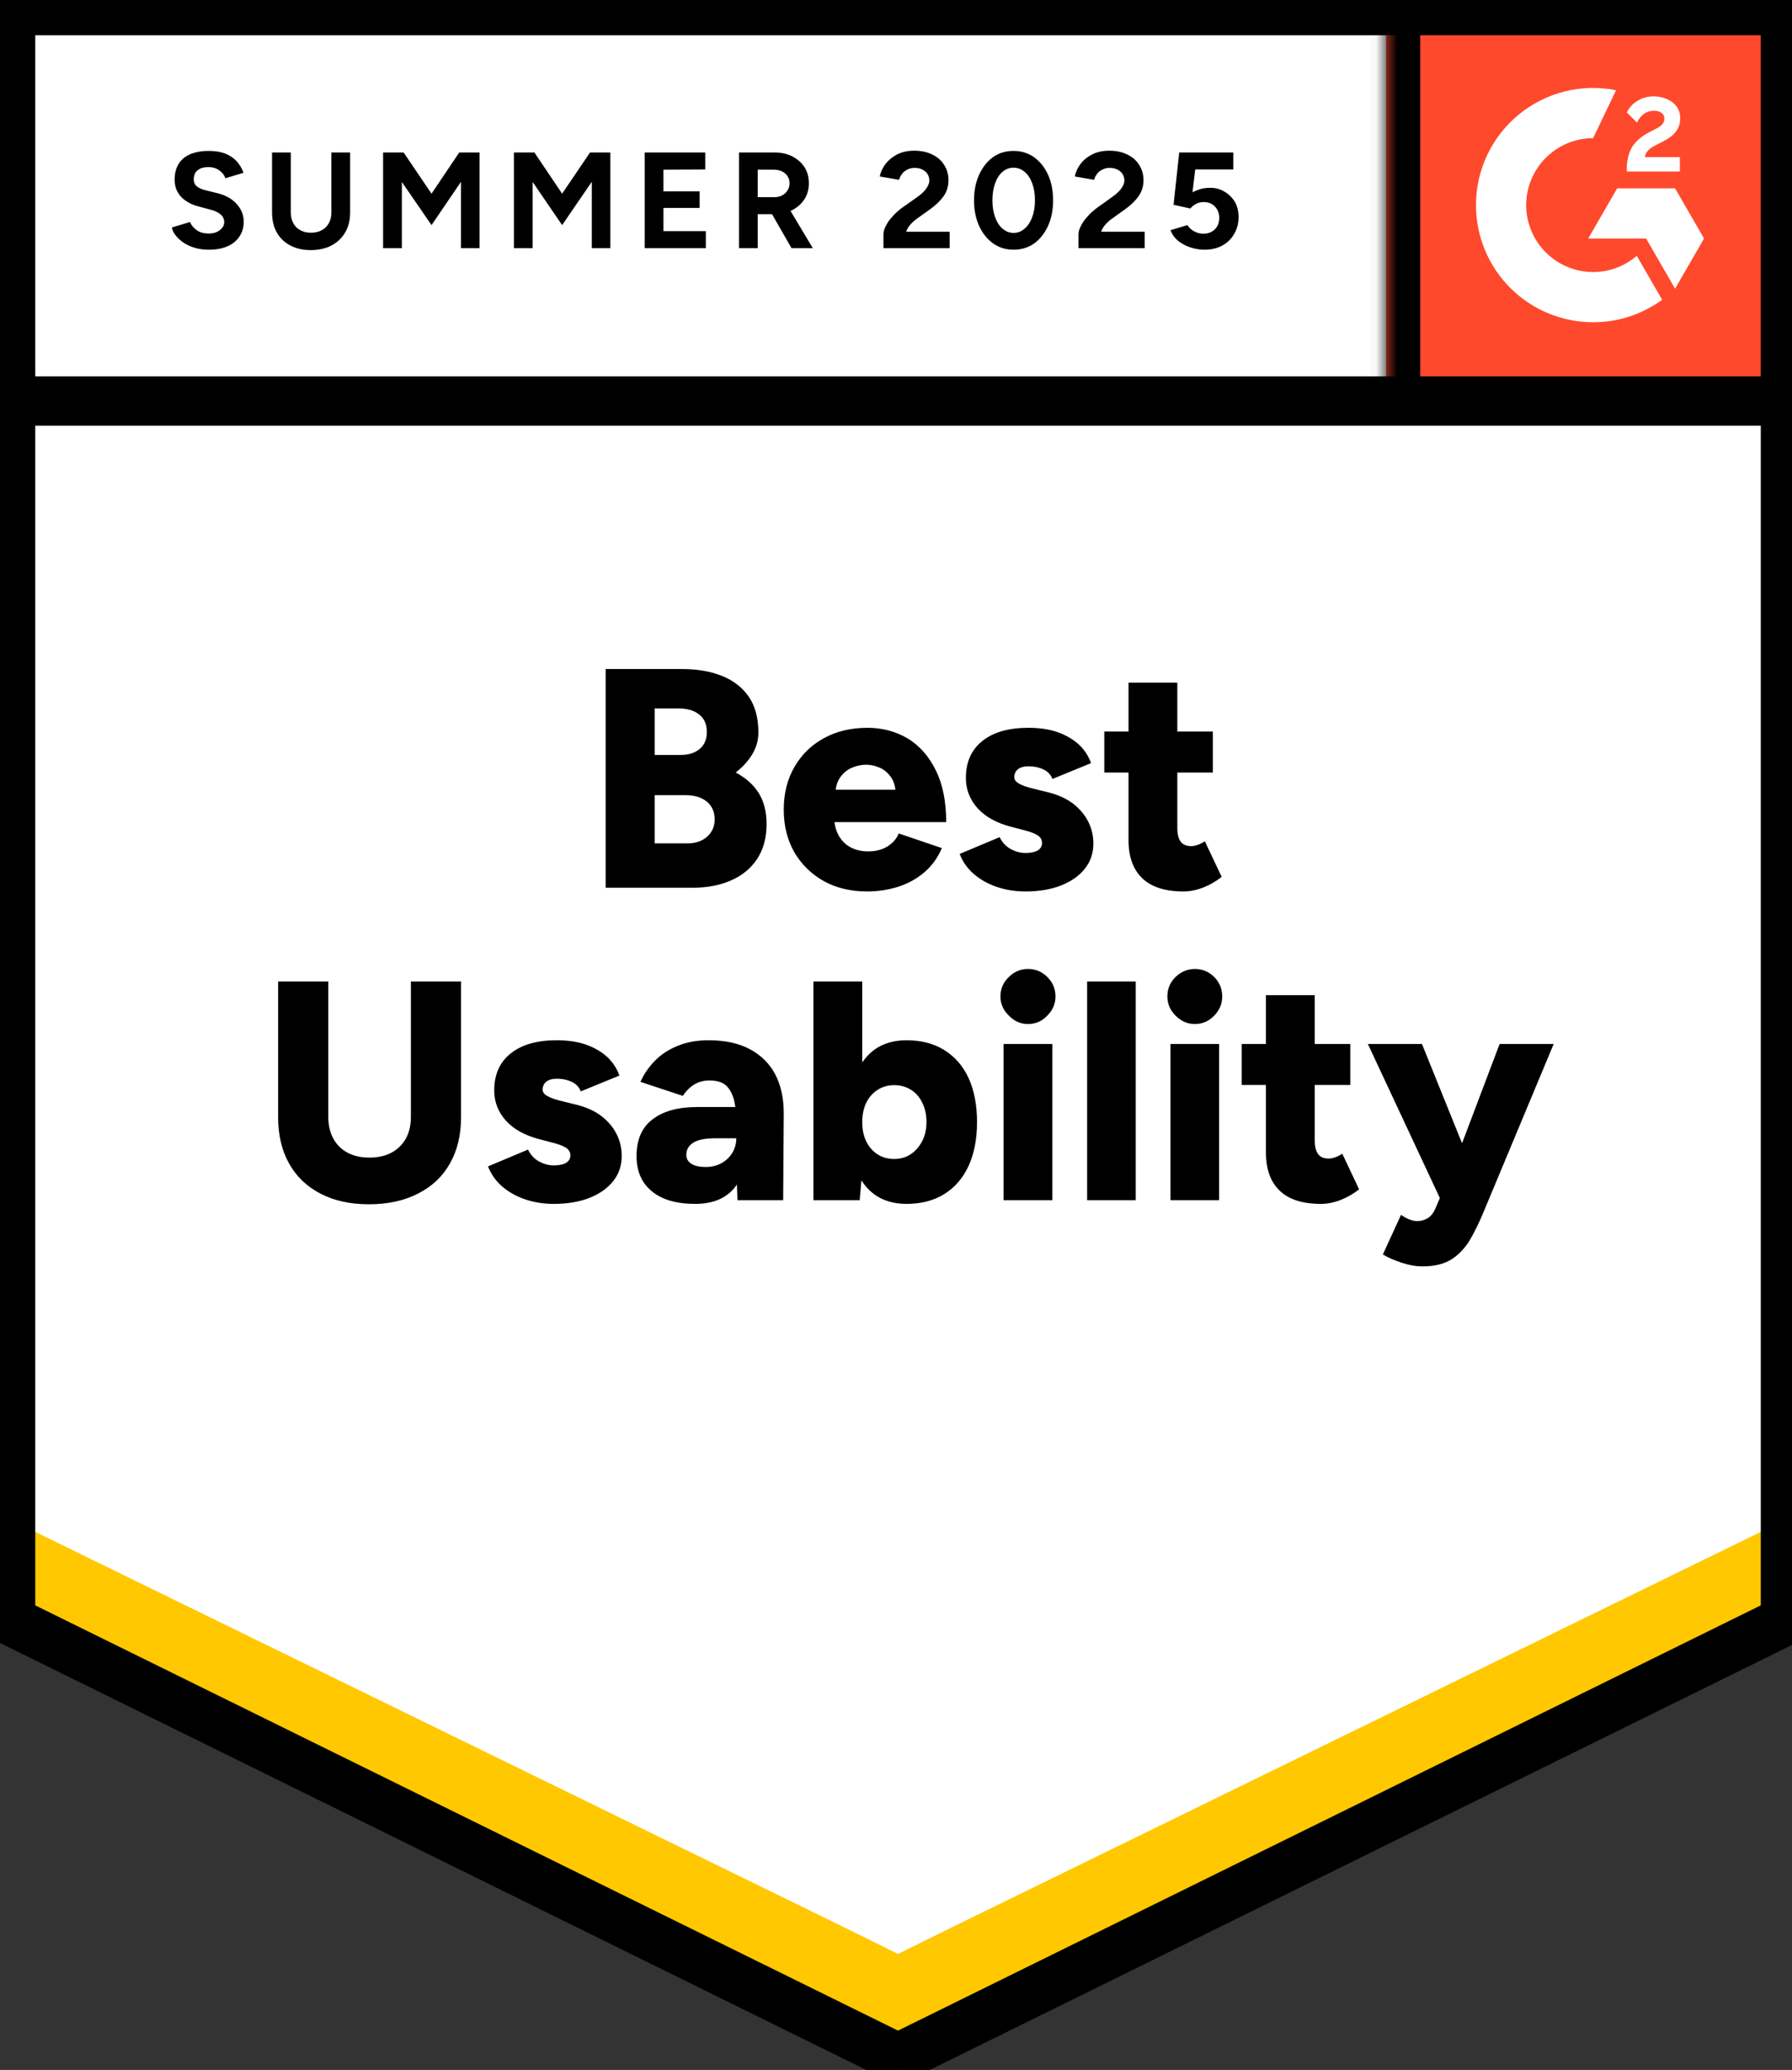 <svg width="84" height="97" viewBox="0 0 84 97" fill="none" xmlns="http://www.w3.org/2000/svg">
<rect x="0" y="0" width="84" height="97" fill="#333333" stroke="none"/>
<g clip-path="url(#clip0_603_57)">
<path d="M0 76.258L42.094 97L84.189 76.258V0H0V76.258Z" fill="white"/>
<path d="M0 76.258L42.094 97L84.189 76.258V0H0V76.258Z" fill="white"/>
<path d="M9.787 11.702C9.561 11.702 9.35 11.675 9.155 11.62C8.96 11.565 8.786 11.489 8.634 11.391C8.475 11.287 8.347 11.174 8.249 11.052C8.146 10.93 8.082 10.799 8.057 10.659L8.908 10.403C8.963 10.549 9.064 10.674 9.21 10.778C9.35 10.882 9.527 10.936 9.741 10.943C9.967 10.949 10.15 10.9 10.29 10.796C10.436 10.692 10.51 10.561 10.51 10.403C10.51 10.262 10.452 10.143 10.336 10.046C10.226 9.948 10.07 9.875 9.869 9.826L9.293 9.671C9.073 9.616 8.881 9.53 8.716 9.414C8.545 9.304 8.414 9.164 8.323 8.993C8.231 8.829 8.185 8.636 8.185 8.417C8.185 7.99 8.323 7.657 8.597 7.419C8.878 7.188 9.274 7.072 9.787 7.072C10.073 7.072 10.327 7.111 10.546 7.191C10.76 7.276 10.94 7.395 11.086 7.548C11.226 7.7 11.336 7.883 11.415 8.097L10.565 8.353C10.516 8.206 10.421 8.084 10.281 7.987C10.147 7.883 9.973 7.831 9.759 7.831C9.546 7.831 9.381 7.88 9.265 7.978C9.143 8.075 9.082 8.216 9.082 8.399C9.082 8.539 9.128 8.649 9.219 8.728C9.317 8.807 9.448 8.868 9.613 8.911L10.208 9.057C10.592 9.155 10.891 9.326 11.104 9.57C11.318 9.814 11.425 10.085 11.425 10.384C11.425 10.647 11.361 10.875 11.232 11.071C11.104 11.272 10.918 11.428 10.674 11.537C10.43 11.647 10.134 11.702 9.787 11.702ZM14.563 11.72C14.197 11.72 13.877 11.647 13.603 11.501C13.328 11.354 13.118 11.15 12.971 10.888C12.825 10.625 12.752 10.314 12.752 9.954V7.145H13.63V9.954C13.63 10.149 13.67 10.317 13.749 10.457C13.822 10.604 13.932 10.714 14.078 10.787C14.219 10.866 14.386 10.906 14.582 10.906C14.771 10.906 14.939 10.866 15.085 10.787C15.225 10.714 15.335 10.604 15.415 10.457C15.494 10.317 15.533 10.149 15.533 9.954V7.145H16.412V9.954C16.412 10.314 16.336 10.625 16.183 10.888C16.031 11.15 15.817 11.354 15.543 11.501C15.268 11.647 14.942 11.72 14.563 11.72ZM17.958 11.629V7.145H18.919L20.228 9.076L21.527 7.145H22.479V11.629H21.61V8.518L20.228 10.549L18.837 8.527V11.629H17.958ZM24.09 11.629V7.145H25.05L26.35 9.076L27.658 7.145H28.61V11.629H27.741V8.518L26.35 10.549L24.968 8.527V11.629H24.09ZM30.221 11.629V7.145H33.057V7.941L31.099 7.95V8.966H32.792V9.744H31.099V10.833H33.085V11.629H30.221ZM34.641 11.629V7.145H36.306C36.617 7.145 36.895 7.206 37.139 7.328C37.383 7.456 37.575 7.627 37.715 7.84C37.849 8.054 37.917 8.304 37.917 8.591C37.917 8.871 37.846 9.121 37.706 9.341C37.56 9.561 37.364 9.732 37.12 9.854C36.87 9.976 36.587 10.037 36.27 10.037H35.519V11.629H34.641ZM37.102 11.629L36.068 9.826L36.736 9.35L38.1 11.629H37.102ZM35.519 9.24H36.306C36.44 9.24 36.559 9.213 36.663 9.158C36.767 9.103 36.849 9.027 36.91 8.929C36.977 8.832 37.011 8.719 37.011 8.591C37.011 8.402 36.941 8.246 36.8 8.124C36.66 8.008 36.48 7.95 36.26 7.95H35.519V9.24ZM41.412 11.629V10.979C41.412 10.857 41.452 10.723 41.531 10.576C41.605 10.424 41.711 10.274 41.852 10.128C41.986 9.976 42.144 9.835 42.327 9.707L43.014 9.222C43.105 9.155 43.194 9.082 43.279 9.002C43.358 8.923 43.425 8.835 43.48 8.737C43.535 8.64 43.563 8.548 43.563 8.463C43.563 8.347 43.535 8.246 43.48 8.161C43.425 8.069 43.346 7.999 43.242 7.95C43.145 7.895 43.02 7.868 42.867 7.868C42.739 7.868 42.626 7.895 42.529 7.95C42.425 7.999 42.343 8.066 42.282 8.151C42.215 8.237 42.169 8.328 42.144 8.426L41.238 8.27C41.281 8.057 41.373 7.859 41.513 7.676C41.659 7.493 41.846 7.343 42.071 7.227C42.297 7.117 42.556 7.062 42.849 7.062C43.184 7.062 43.471 7.124 43.709 7.246C43.947 7.361 44.13 7.523 44.258 7.731C44.392 7.938 44.46 8.179 44.46 8.453C44.46 8.728 44.383 8.975 44.231 9.195C44.078 9.408 43.871 9.61 43.608 9.799L42.995 10.238C42.873 10.323 42.767 10.418 42.675 10.522C42.584 10.625 42.517 10.738 42.474 10.86H44.514V11.629H41.412ZM47.516 11.702C47.15 11.702 46.83 11.604 46.555 11.409C46.275 11.208 46.055 10.933 45.896 10.586C45.738 10.238 45.658 9.838 45.658 9.387C45.658 8.935 45.738 8.536 45.896 8.188C46.055 7.84 46.272 7.566 46.546 7.364C46.821 7.169 47.141 7.072 47.507 7.072C47.867 7.072 48.187 7.169 48.468 7.364C48.748 7.566 48.968 7.84 49.127 8.188C49.285 8.536 49.364 8.935 49.364 9.387C49.364 9.838 49.285 10.238 49.127 10.586C48.968 10.933 48.751 11.208 48.477 11.409C48.196 11.604 47.876 11.702 47.516 11.702ZM47.516 10.915C47.705 10.915 47.876 10.848 48.028 10.714C48.181 10.586 48.3 10.406 48.385 10.174C48.471 9.948 48.513 9.686 48.513 9.387C48.513 9.088 48.471 8.823 48.385 8.591C48.3 8.359 48.181 8.179 48.028 8.051C47.876 7.923 47.702 7.859 47.507 7.859C47.312 7.859 47.141 7.923 46.994 8.051C46.842 8.179 46.726 8.359 46.647 8.591C46.561 8.823 46.519 9.088 46.519 9.387C46.519 9.686 46.561 9.948 46.647 10.174C46.726 10.406 46.842 10.586 46.994 10.714C47.147 10.848 47.321 10.915 47.516 10.915ZM50.554 11.629V10.979C50.554 10.857 50.594 10.723 50.673 10.576C50.746 10.424 50.853 10.274 50.993 10.128C51.128 9.976 51.286 9.835 51.469 9.707L52.146 9.222C52.244 9.155 52.332 9.082 52.412 9.002C52.497 8.923 52.567 8.835 52.622 8.737C52.677 8.64 52.705 8.548 52.705 8.463C52.705 8.347 52.677 8.246 52.622 8.161C52.567 8.069 52.488 7.999 52.384 7.95C52.287 7.895 52.162 7.868 52.009 7.868C51.881 7.868 51.768 7.895 51.67 7.95C51.567 7.999 51.484 8.066 51.423 8.151C51.356 8.237 51.311 8.328 51.286 8.426L50.38 8.27C50.423 8.057 50.514 7.859 50.655 7.676C50.795 7.493 50.981 7.343 51.213 7.227C51.439 7.117 51.698 7.062 51.991 7.062C52.326 7.062 52.613 7.124 52.851 7.246C53.089 7.361 53.272 7.523 53.4 7.731C53.534 7.938 53.601 8.179 53.601 8.453C53.601 8.728 53.525 8.975 53.373 9.195C53.22 9.408 53.013 9.61 52.75 9.799L52.137 10.238C52.015 10.323 51.908 10.418 51.817 10.522C51.725 10.625 51.658 10.738 51.616 10.86H53.656V11.629H50.554ZM56.456 11.702C56.249 11.702 56.039 11.668 55.825 11.601C55.611 11.534 55.416 11.434 55.239 11.299C55.069 11.159 54.944 10.988 54.864 10.787L55.66 10.549C55.752 10.689 55.865 10.79 55.999 10.851C56.127 10.918 56.261 10.952 56.402 10.952C56.627 10.952 56.807 10.884 56.941 10.75C57.082 10.616 57.152 10.436 57.152 10.21C57.152 9.997 57.085 9.82 56.951 9.68C56.816 9.539 56.639 9.469 56.42 9.469C56.286 9.469 56.164 9.5 56.054 9.561C55.944 9.622 55.859 9.692 55.798 9.771L55.011 9.597L55.276 7.145H57.811V7.941H56.026L55.898 9.012C56.014 8.951 56.142 8.899 56.283 8.856C56.423 8.819 56.575 8.801 56.74 8.801C56.984 8.801 57.204 8.862 57.399 8.984C57.6 9.1 57.762 9.259 57.884 9.46C58 9.661 58.058 9.896 58.058 10.165C58.058 10.47 57.988 10.738 57.847 10.97C57.713 11.202 57.527 11.382 57.289 11.51C57.051 11.638 56.774 11.702 56.456 11.702Z" fill="black"/>
<path d="M28.392 41.601V31.352H31.98C32.681 31.352 33.3 31.458 33.837 31.672C34.374 31.885 34.795 32.212 35.1 32.651C35.399 33.09 35.549 33.648 35.549 34.326C35.549 34.686 35.454 35.024 35.265 35.341C35.076 35.659 34.816 35.945 34.487 36.202C34.951 36.446 35.308 36.763 35.558 37.153C35.808 37.55 35.933 38.038 35.933 38.617C35.933 39.258 35.786 39.801 35.494 40.246C35.201 40.692 34.795 41.027 34.277 41.253C33.758 41.485 33.154 41.601 32.465 41.601H28.392ZM30.689 39.523H32.199C32.602 39.523 32.919 39.417 33.151 39.203C33.383 38.996 33.499 38.727 33.499 38.398C33.499 38.044 33.377 37.766 33.133 37.565C32.889 37.364 32.553 37.263 32.126 37.263H30.689V39.523ZM30.689 35.378H31.907C32.279 35.378 32.578 35.283 32.803 35.094C33.023 34.905 33.133 34.64 33.133 34.298C33.133 33.944 33.014 33.673 32.776 33.484C32.538 33.295 32.218 33.2 31.815 33.2H30.689V35.378ZM40.636 41.775C39.874 41.775 39.2 41.613 38.614 41.289C38.029 40.96 37.568 40.509 37.232 39.935C36.903 39.356 36.738 38.691 36.738 37.94C36.738 37.178 36.906 36.51 37.242 35.936C37.577 35.357 38.038 34.908 38.623 34.591C39.209 34.268 39.889 34.106 40.664 34.106C41.353 34.106 41.979 34.271 42.54 34.6C43.095 34.936 43.534 35.43 43.858 36.083C44.187 36.735 44.352 37.55 44.352 38.526H38.843L39.099 38.251C39.099 38.581 39.166 38.874 39.3 39.13C39.435 39.38 39.624 39.572 39.868 39.706C40.112 39.834 40.386 39.898 40.691 39.898C41.051 39.898 41.356 39.819 41.606 39.661C41.857 39.502 42.031 39.301 42.128 39.057L44.15 39.743C43.955 40.2 43.678 40.582 43.318 40.887C42.964 41.186 42.558 41.408 42.101 41.555C41.637 41.701 41.149 41.775 40.636 41.775ZM39.154 37.3L38.916 37.007H42.201L41.991 37.3C41.991 36.934 41.918 36.644 41.771 36.43C41.625 36.217 41.445 36.064 41.231 35.973C41.018 35.881 40.804 35.836 40.591 35.836C40.377 35.836 40.161 35.881 39.941 35.973C39.721 36.064 39.535 36.217 39.383 36.43C39.23 36.644 39.154 36.934 39.154 37.3ZM48.067 41.775C47.591 41.775 47.146 41.704 46.731 41.564C46.316 41.424 45.956 41.222 45.651 40.96C45.352 40.704 45.13 40.39 44.983 40.017L46.859 39.23C46.981 39.481 47.155 39.667 47.381 39.789C47.606 39.911 47.835 39.972 48.067 39.972C48.311 39.972 48.503 39.932 48.644 39.853C48.778 39.767 48.845 39.651 48.845 39.505C48.845 39.352 48.775 39.23 48.634 39.139C48.494 39.054 48.293 38.977 48.03 38.91L47.399 38.745C46.716 38.569 46.191 38.279 45.825 37.876C45.459 37.467 45.276 36.995 45.276 36.458C45.276 35.707 45.535 35.128 46.054 34.719C46.566 34.31 47.283 34.106 48.204 34.106C48.723 34.106 49.177 34.173 49.568 34.307C49.964 34.448 50.297 34.64 50.565 34.884C50.834 35.134 51.026 35.427 51.142 35.762L49.33 36.504C49.263 36.308 49.123 36.159 48.909 36.055C48.702 35.958 48.47 35.909 48.214 35.909C48 35.909 47.835 35.955 47.719 36.046C47.603 36.138 47.545 36.263 47.545 36.421C47.545 36.537 47.616 36.635 47.756 36.714C47.896 36.799 48.104 36.876 48.378 36.943L49.156 37.135C49.614 37.251 49.998 37.428 50.309 37.666C50.62 37.91 50.855 38.19 51.014 38.508C51.172 38.825 51.252 39.163 51.252 39.523C51.252 39.981 51.117 40.377 50.849 40.713C50.581 41.048 50.205 41.311 49.723 41.5C49.248 41.683 48.695 41.775 48.067 41.775ZM55.479 41.775C54.613 41.775 53.966 41.567 53.539 41.152C53.112 40.737 52.899 40.146 52.899 39.377V31.992H55.187V38.8C55.187 39.093 55.241 39.31 55.351 39.45C55.455 39.584 55.62 39.651 55.845 39.651C55.931 39.651 56.035 39.63 56.157 39.587C56.272 39.545 56.379 39.49 56.477 39.423L57.264 41.088C57.032 41.283 56.751 41.448 56.422 41.582C56.099 41.71 55.784 41.775 55.479 41.775ZM51.764 36.202V34.28H56.852V36.202H51.764ZM17.292 56.434C16.414 56.434 15.654 56.267 15.014 55.931C14.379 55.602 13.891 55.132 13.55 54.522C13.208 53.912 13.037 53.186 13.037 52.344V45.993H15.389V52.344C15.389 52.734 15.468 53.073 15.627 53.36C15.78 53.64 16.002 53.86 16.295 54.019C16.582 54.171 16.923 54.247 17.32 54.247C17.71 54.247 18.052 54.171 18.345 54.019C18.638 53.86 18.863 53.64 19.022 53.36C19.181 53.073 19.26 52.734 19.26 52.344V45.993H21.612V52.344C21.612 53.186 21.438 53.912 21.09 54.522C20.748 55.132 20.251 55.602 19.599 55.931C18.952 56.267 18.183 56.434 17.292 56.434ZM25.958 56.416C25.483 56.416 25.037 56.346 24.622 56.206C24.207 56.065 23.848 55.864 23.543 55.602C23.244 55.345 23.021 55.031 22.875 54.659L24.75 53.872C24.872 54.122 25.046 54.308 25.272 54.43C25.498 54.552 25.727 54.613 25.958 54.613C26.202 54.613 26.395 54.574 26.535 54.494C26.669 54.409 26.736 54.293 26.736 54.147C26.736 53.994 26.666 53.872 26.526 53.781C26.385 53.695 26.184 53.619 25.922 53.552L25.29 53.387C24.607 53.21 24.082 52.92 23.716 52.518C23.35 52.109 23.167 51.636 23.167 51.099C23.167 50.349 23.427 49.769 23.945 49.361C24.458 48.952 25.174 48.748 26.096 48.748C26.614 48.748 27.069 48.815 27.459 48.949C27.856 49.089 28.188 49.281 28.457 49.525C28.725 49.776 28.917 50.068 29.033 50.404L27.221 51.145C27.154 50.95 27.014 50.8 26.8 50.697C26.593 50.599 26.361 50.55 26.105 50.55C25.891 50.55 25.727 50.596 25.611 50.688C25.495 50.779 25.437 50.904 25.437 51.063C25.437 51.179 25.507 51.276 25.647 51.355C25.788 51.441 25.995 51.517 26.27 51.584L27.047 51.776C27.505 51.892 27.889 52.069 28.2 52.307C28.512 52.551 28.746 52.832 28.905 53.149C29.064 53.466 29.143 53.805 29.143 54.165C29.143 54.622 29.009 55.019 28.74 55.355C28.472 55.69 28.097 55.952 27.615 56.142C27.139 56.325 26.587 56.416 25.958 56.416ZM34.569 56.242L34.514 54.659V52.6C34.514 52.21 34.481 51.868 34.414 51.575C34.341 51.282 34.219 51.05 34.048 50.88C33.871 50.715 33.605 50.633 33.252 50.633C32.977 50.633 32.739 50.697 32.538 50.825C32.331 50.953 32.154 51.13 32.007 51.355L30.021 50.697C30.186 50.331 30.412 50.001 30.699 49.708C30.985 49.416 31.339 49.184 31.76 49.013C32.181 48.836 32.669 48.748 33.224 48.748C33.987 48.748 34.63 48.888 35.155 49.169C35.686 49.455 36.082 49.852 36.345 50.358C36.607 50.864 36.738 51.465 36.738 52.161L36.711 56.242H34.569ZM32.584 56.416C31.711 56.416 31.037 56.221 30.561 55.83C30.079 55.44 29.838 54.888 29.838 54.174C29.838 53.405 30.088 52.832 30.589 52.454C31.089 52.069 31.788 51.877 32.684 51.877H34.688V53.341H33.544C33.056 53.341 32.706 53.411 32.492 53.552C32.279 53.686 32.172 53.875 32.172 54.119C32.172 54.296 32.251 54.436 32.41 54.54C32.575 54.638 32.797 54.687 33.078 54.687C33.358 54.687 33.609 54.626 33.828 54.503C34.042 54.381 34.209 54.22 34.331 54.019C34.453 53.811 34.514 53.585 34.514 53.341H35.082C35.082 54.317 34.877 55.074 34.469 55.611C34.06 56.148 33.432 56.416 32.584 56.416ZM38.129 56.242V45.993H40.417V54.879L40.298 56.242H38.129ZM42.494 56.416C41.89 56.416 41.381 56.264 40.966 55.958C40.557 55.647 40.252 55.205 40.051 54.632C39.843 54.058 39.74 53.375 39.74 52.582C39.74 51.783 39.843 51.096 40.051 50.523C40.252 49.955 40.557 49.516 40.966 49.205C41.381 48.9 41.89 48.748 42.494 48.748C43.177 48.748 43.766 48.9 44.26 49.205C44.761 49.516 45.142 49.955 45.404 50.523C45.666 51.096 45.798 51.783 45.798 52.582C45.798 53.375 45.666 54.058 45.404 54.632C45.142 55.205 44.761 55.647 44.26 55.958C43.766 56.264 43.177 56.416 42.494 56.416ZM41.908 54.311C42.201 54.311 42.461 54.238 42.686 54.092C42.906 53.945 43.086 53.741 43.226 53.478C43.36 53.222 43.428 52.923 43.428 52.582C43.428 52.24 43.364 51.941 43.235 51.685C43.113 51.423 42.936 51.218 42.705 51.072C42.473 50.925 42.21 50.852 41.918 50.852C41.625 50.852 41.365 50.925 41.14 51.072C40.908 51.218 40.728 51.423 40.6 51.685C40.478 51.953 40.417 52.252 40.417 52.582C40.417 52.923 40.478 53.222 40.6 53.478C40.728 53.741 40.905 53.945 41.131 54.092C41.356 54.238 41.616 54.311 41.908 54.311ZM47.042 56.242V48.921H49.33V56.242H47.042ZM48.186 47.988C47.844 47.988 47.545 47.857 47.289 47.594C47.027 47.338 46.896 47.039 46.896 46.698C46.896 46.338 47.027 46.033 47.289 45.783C47.545 45.532 47.844 45.407 48.186 45.407C48.54 45.407 48.842 45.532 49.092 45.783C49.348 46.033 49.476 46.338 49.476 46.698C49.476 47.039 49.348 47.338 49.092 47.594C48.842 47.857 48.54 47.988 48.186 47.988ZM50.959 56.242V45.993H53.237V56.242H50.959ZM54.866 56.242V48.921H57.145V56.242H54.866ZM56.01 47.988C55.668 47.988 55.366 47.857 55.104 47.594C54.848 47.338 54.72 47.039 54.72 46.698C54.72 46.338 54.848 46.033 55.104 45.783C55.366 45.532 55.668 45.407 56.01 45.407C56.358 45.407 56.66 45.532 56.916 45.783C57.166 46.033 57.291 46.338 57.291 46.698C57.291 47.039 57.166 47.338 56.916 47.594C56.66 47.857 56.358 47.988 56.01 47.988ZM61.922 56.416C61.055 56.416 60.409 56.209 59.982 55.794C59.554 55.379 59.341 54.787 59.341 54.019V46.634H61.629V53.442C61.629 53.735 61.684 53.951 61.794 54.092C61.897 54.226 62.062 54.293 62.288 54.293C62.373 54.293 62.477 54.272 62.599 54.229C62.715 54.186 62.821 54.131 62.919 54.064L63.706 55.73C63.474 55.925 63.194 56.09 62.864 56.224C62.541 56.352 62.227 56.416 61.922 56.416ZM58.206 50.843V48.921H63.294V50.843H58.206ZM66.68 59.344C66.369 59.344 66.04 59.286 65.692 59.17C65.344 59.054 65.054 58.926 64.822 58.786L65.674 56.928C65.808 57.026 65.942 57.099 66.076 57.148C66.204 57.197 66.323 57.221 66.433 57.221C66.616 57.221 66.781 57.175 66.927 57.084C67.074 56.992 67.192 56.843 67.284 56.636L68.144 54.604L70.295 48.921H72.829L69.59 56.681C69.376 57.206 69.154 57.67 68.922 58.072C68.684 58.475 68.394 58.786 68.053 59.006C67.705 59.231 67.247 59.344 66.68 59.344ZM67.54 56.242L64.118 48.921H66.653L68.95 54.604L69.727 56.242H67.54Z" fill="black"/>
<path d="M64.972 0H84.189V19.217H64.972V0Z" fill="#FF492C"/>
<mask id="mask0_603_57" style="mask-type:luminance" maskUnits="userSpaceOnUse" x="64" y="0" width="21" height="20">
<path d="M64.971 0H84.188V19.217H64.971V0Z" fill="white"/>
</mask>
<g mask="url(#mask0_603_57)">
<path fill-rule="evenodd" clip-rule="evenodd" d="M78.743 7.362H77.101C77.146 7.104 77.304 6.961 77.626 6.798L77.929 6.644C78.47 6.367 78.758 6.055 78.758 5.546C78.764 5.399 78.733 5.253 78.668 5.12C78.603 4.988 78.506 4.874 78.386 4.788C78.143 4.605 77.845 4.516 77.503 4.516C77.238 4.513 76.978 4.587 76.754 4.729C76.538 4.856 76.366 5.044 76.257 5.269L76.733 5.744C76.917 5.372 77.185 5.189 77.538 5.189C77.835 5.189 78.019 5.343 78.019 5.555C78.019 5.734 77.929 5.882 77.587 6.055L77.394 6.149C76.972 6.362 76.679 6.605 76.511 6.881C76.342 7.154 76.257 7.505 76.257 7.926V8.04H78.743V7.363V7.362ZM78.519 8.826H75.805L74.447 11.178H77.162L78.519 13.529L79.877 11.178L78.519 8.826Z" fill="white"/>
<path fill-rule="evenodd" clip-rule="evenodd" d="M74.678 12.748C73.846 12.747 73.049 12.417 72.46 11.829C71.872 11.241 71.54 10.443 71.539 9.611C71.541 8.779 71.872 7.982 72.46 7.394C73.049 6.806 73.846 6.476 74.678 6.475L75.752 4.228C74.956 4.068 74.134 4.088 73.346 4.285C72.558 4.481 71.823 4.851 71.195 5.366C70.567 5.881 70.061 6.528 69.713 7.263C69.366 7.997 69.186 8.799 69.186 9.611C69.186 10.332 69.328 11.046 69.604 11.712C69.88 12.379 70.285 12.984 70.795 13.494C71.305 14.003 71.91 14.408 72.577 14.683C73.243 14.959 73.957 15.101 74.678 15.101C75.841 15.103 76.974 14.734 77.913 14.048L76.723 11.988C76.155 12.478 75.429 12.748 74.678 12.748Z" fill="white"/>
<path d="M65.418 0.613V18.794" stroke="black" stroke-width="2.312"/>
</g>
<path d="M0 76.429V70.481L42.094 91.566L84.189 70.481V76.429L42.094 97L0 76.429Z" fill="#FFC800"/>
<path d="M0 70.979V65.031L42.094 86.117L84.189 65.031V70.979L42.094 91.551L0 70.979Z" fill="white"/>
<path d="M0 65.55V59.602L42.094 80.688L84.189 59.602V65.55L42.094 86.121L0 65.55Z" fill="white"/>
<path d="M83.8 18.791H0.572M83.692 75.949L42.094 96.446L0.497 75.949V0.496H83.692V75.949Z" stroke="black" stroke-width="2.312"/>
</g>
<defs>
<clipPath id="clip0_603_57">
<rect width="84" height="97" fill="white"/>
</clipPath>
</defs>
</svg>
